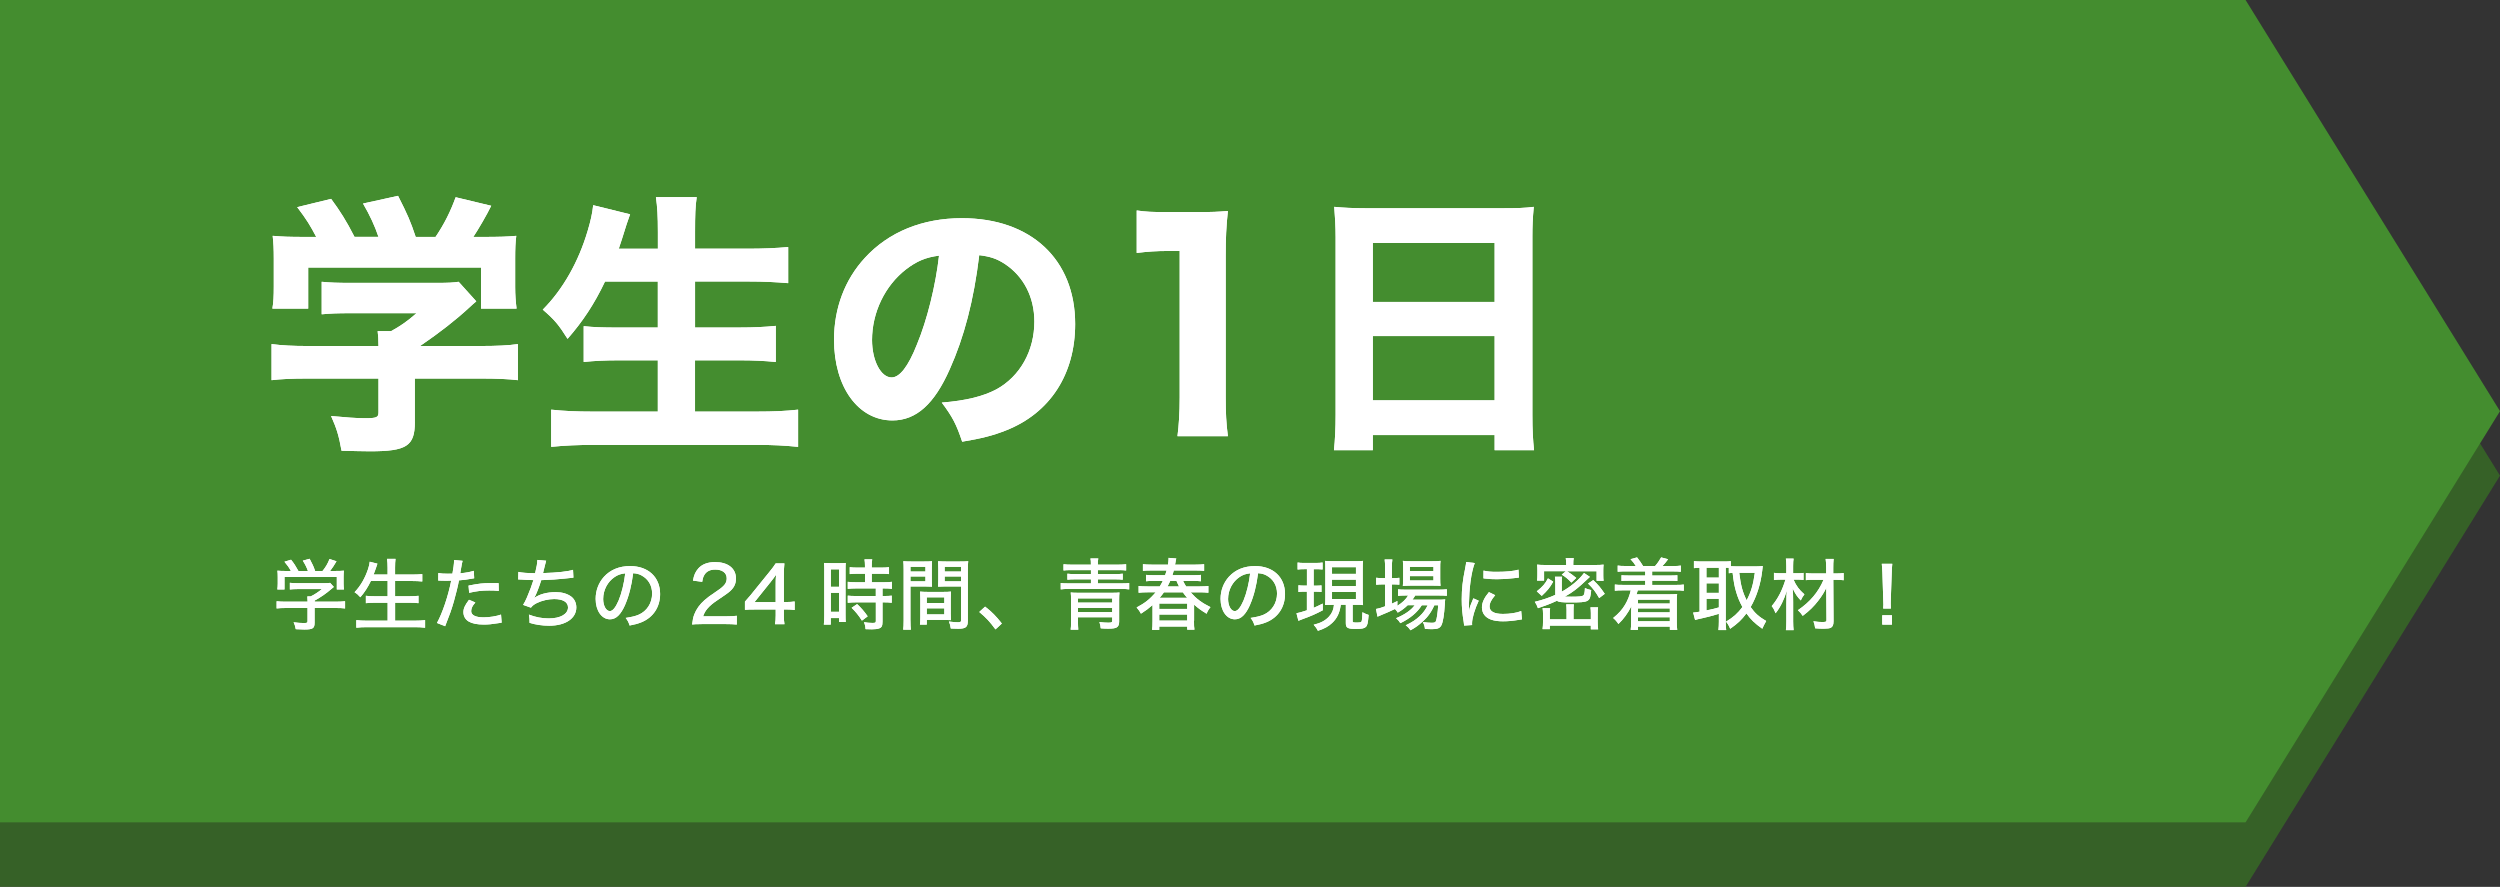 <?xml version="1.0" encoding="UTF-8"?>
<svg id="_レイヤー_2" data-name="レイヤー 2" xmlns="http://www.w3.org/2000/svg" viewBox="0 0 771.95 273.84">
  <rect x="0" y="0" width="771.95" height="273.84" fill="#333333" stroke="none"/>
  <defs>
    <style>
      .cls-1 {
        fill: #377522;
      }

      .cls-2 {
        fill: #fff;
      }

      .cls-3 {
        opacity: .7;
      }

      .cls-4 {
        fill: #4bb42d;
      }
    </style>
  </defs>
  <g id="_レイヤー_1-2" data-name="レイヤー 1">
    <g>
      <g class="cls-3">
        <polygon class="cls-1" points="693.39 273.84 0 273.84 0 19.91 693.39 19.91 771.95 146.87 693.39 273.84"/>
        <polygon class="cls-4" points="693.39 253.92 0 253.92 0 0 693.39 0 771.95 126.96 693.39 253.92"/>
      </g>
      <g>
        <g>
          <path class="cls-2" d="M128.1,130.33c0,7.4-2.55,9.02-13.87,9.02-2.21,0-4.94-.09-8.77-.17-.85-4.77-1.53-6.89-3.23-10.72,4.51.43,7.91.68,10.47.68,3.57,0,4.17-.26,4.17-1.79v-10.47h-22.04c-4.51,0-8.25.17-10.98.51v-11.15c3.15.43,6.72.6,10.89.6h22.13c0-1.87-.09-3.32-.26-4.6h4.17c2.81-1.53,5.02-3.06,7.83-5.53h-20.51c-3.83,0-5.96.08-8.77.34v-10.04c2.55.26,5.02.34,8.85.34h26.89c3.32,0,4.94-.09,6.55-.34l5.45,6.04c-.94.77-1.28,1.11-2.21,1.96-4.25,3.91-8.94,7.57-15.15,11.83h18.98c4.42,0,8.51-.17,11.23-.6v11.15c-2.72-.34-6.64-.51-11.32-.51h-20.51v13.45ZM97.64,73.15c-1.79-3.4-2.89-5.28-5.87-9.19l10.47-2.55c2.72,3.66,4.77,6.89,7.23,11.74h7.4c-1.11-3.32-2.64-6.64-4.77-10.3l10.81-2.38c2.98,5.87,3.83,7.83,5.45,12.68h6.13c2.72-4,4.68-8,6.21-12.25l10.98,2.64c-1.36,2.81-4,7.32-5.53,9.62h2.72c5.53,0,7.74-.09,10.55-.34-.26,2.13-.34,3.83-.34,7.06v8.68c0,2.55.17,4.6.43,6.72h-10.98v-12.68h-53.36v12.68h-11.06c.34-1.87.43-3.91.43-6.81v-8.59c0-2.98-.09-4.94-.34-7.06,3.23.26,4.77.34,10.3.34h3.15Z"/>
          <path class="cls-2" d="M186.82,86.93c-3.32,6.98-6.89,12.34-11.57,17.7-2.72-4.34-4.08-5.96-7.66-9.02,6.21-6.21,11.06-14.81,13.87-24.34.94-3.15,1.45-5.45,1.7-7.91l11.4,2.81q-.17.6-.77,2.21c-.26.68-.26.77-.94,2.89-.43,1.45-1.11,3.49-1.79,5.53h12.08v-5.11c0-4.94-.17-7.74-.6-10.81h12.59c-.43,2.81-.51,5.7-.51,10.72v5.19h16.42c4.51,0,8.68-.17,12.34-.51v11.15c-4.17-.34-7.66-.51-12-.51h-16.76v14.21h13.7c4.34,0,8-.17,11.23-.51v11.15c-3.49-.34-6.98-.51-11.15-.51h-13.79v15.83h19.15c5.02,0,8.94-.17,12.68-.6v11.49c-4.25-.43-7.83-.6-12.42-.6h-50.89c-4.6,0-8.68.17-12.94.6v-11.49c3.83.43,8,.6,12.59.6h20.34v-15.83h-12c-4.25,0-7.66.17-10.89.51v-11.06c2.98.34,5.87.43,10.72.43h12.17v-14.21h-16.34Z"/>
          <path class="cls-2" d="M293.27,113.99c-4.77,10.81-10.38,15.83-17.7,15.83-10.55,0-18.04-10.3-18.04-24.93,0-9.7,3.32-18.55,9.53-25.27,7.32-8,17.79-12.25,29.95-12.25,21.36,0,34.98,12.76,34.98,32.68,0,15.49-7.74,27.49-21.36,32.85-4.08,1.62-7.49,2.47-13.53,3.49-1.79-5.36-2.98-7.66-6.3-12.08,7.57-.6,12.85-1.96,16.85-4.08,7.32-4,11.74-11.91,11.74-20.93,0-7.57-3.32-13.96-9.11-17.79-2.47-1.62-4.51-2.3-7.91-2.72-1.7,14.04-4.68,25.36-9.11,35.23ZM279.74,83.19c-6.47,5.02-10.47,13.28-10.47,21.79,0,6.38,2.72,11.57,6.04,11.57,2.47,0,5.11-3.32,7.83-10.21,3.15-7.57,5.79-18.3,6.81-27.4-4.08.51-6.89,1.7-10.21,4.25Z"/>
          <path class="cls-2" d="M350.97,64.98c2.81.43,4.94.51,9.28.51h9.28c5.11,0,6.3-.08,9.62-.34-.51,4.77-.68,8.42-.68,13.79v43.83c0,4.77.17,8,.68,11.91h-15.57c.43-3.4.68-7.23.68-11.91v-45.27h-3.74c-3.32,0-5.96.17-9.53.6v-13.11Z"/>
          <path class="cls-2" d="M464.32,64.3c4.08,0,6.64-.08,9.28-.43-.34,3.57-.43,6.21-.43,9.11v55.14c0,4.6.17,7.66.51,10.89h-12.17v-4.68h-37.61v4.68h-12c.34-3.23.51-6.81.51-10.89v-54.89c0-3.23-.17-6.21-.43-9.36,2.72.26,5.7.43,9.62.43h42.72ZM461.51,93.23v-18.21h-37.61v18.21h37.61ZM423.9,103.78v19.83h37.61v-19.83h-37.61Z"/>
        </g>
        <g>
          <path class="cls-2" d="M128.1,130.33c0,7.4-2.55,9.02-13.87,9.02-2.21,0-4.94-.09-8.77-.17-.85-4.77-1.53-6.89-3.23-10.72,4.51.43,7.91.68,10.47.68,3.57,0,4.17-.26,4.17-1.79v-10.47h-22.04c-4.51,0-8.25.17-10.98.51v-11.15c3.15.43,6.72.6,10.89.6h22.13c0-1.87-.09-3.32-.26-4.6h4.17c2.81-1.53,5.02-3.06,7.83-5.53h-20.51c-3.83,0-5.96.08-8.77.34v-10.04c2.55.26,5.02.34,8.85.34h26.89c3.32,0,4.94-.09,6.55-.34l5.45,6.04c-.94.77-1.28,1.11-2.21,1.96-4.25,3.91-8.94,7.57-15.15,11.83h18.98c4.42,0,8.51-.17,11.23-.6v11.15c-2.72-.34-6.64-.51-11.32-.51h-20.51v13.45ZM97.64,73.15c-1.79-3.4-2.89-5.28-5.87-9.19l10.47-2.55c2.72,3.66,4.77,6.89,7.23,11.74h7.4c-1.11-3.32-2.64-6.64-4.77-10.3l10.81-2.38c2.98,5.87,3.83,7.83,5.45,12.68h6.13c2.72-4,4.68-8,6.21-12.25l10.98,2.64c-1.36,2.81-4,7.32-5.53,9.62h2.72c5.53,0,7.74-.09,10.55-.34-.26,2.13-.34,3.83-.34,7.06v8.68c0,2.55.17,4.6.43,6.72h-10.98v-12.68h-53.36v12.68h-11.06c.34-1.87.43-3.91.43-6.81v-8.59c0-2.98-.09-4.94-.34-7.06,3.23.26,4.77.34,10.3.34h3.15Z"/>
          <path class="cls-2" d="M186.82,86.93c-3.32,6.98-6.89,12.34-11.57,17.7-2.72-4.34-4.08-5.96-7.66-9.02,6.21-6.21,11.06-14.81,13.87-24.34.94-3.15,1.45-5.45,1.7-7.91l11.4,2.81q-.17.6-.77,2.21c-.26.68-.26.77-.94,2.89-.43,1.45-1.11,3.49-1.79,5.53h12.08v-5.11c0-4.94-.17-7.74-.6-10.81h12.59c-.43,2.81-.51,5.7-.51,10.72v5.19h16.42c4.51,0,8.68-.17,12.34-.51v11.15c-4.17-.34-7.66-.51-12-.51h-16.76v14.21h13.7c4.34,0,8-.17,11.23-.51v11.15c-3.49-.34-6.98-.51-11.15-.51h-13.79v15.83h19.15c5.02,0,8.94-.17,12.68-.6v11.49c-4.25-.43-7.83-.6-12.42-.6h-50.89c-4.6,0-8.68.17-12.94.6v-11.49c3.83.43,8,.6,12.59.6h20.34v-15.83h-12c-4.25,0-7.66.17-10.89.51v-11.06c2.98.34,5.87.43,10.72.43h12.17v-14.21h-16.34Z"/>
          <path class="cls-2" d="M293.27,113.99c-4.77,10.81-10.38,15.83-17.7,15.83-10.55,0-18.04-10.3-18.04-24.93,0-9.7,3.32-18.55,9.53-25.27,7.32-8,17.79-12.25,29.95-12.25,21.36,0,34.98,12.76,34.98,32.68,0,15.49-7.74,27.49-21.36,32.85-4.08,1.62-7.49,2.47-13.53,3.49-1.79-5.36-2.98-7.66-6.3-12.08,7.57-.6,12.85-1.96,16.85-4.08,7.32-4,11.74-11.91,11.74-20.93,0-7.57-3.32-13.96-9.11-17.79-2.47-1.62-4.51-2.3-7.91-2.72-1.7,14.04-4.68,25.36-9.11,35.23ZM279.74,83.19c-6.47,5.02-10.47,13.28-10.47,21.79,0,6.38,2.72,11.57,6.04,11.57,2.47,0,5.11-3.32,7.83-10.21,3.15-7.57,5.79-18.3,6.81-27.4-4.08.51-6.89,1.7-10.21,4.25Z"/>
          <path class="cls-2" d="M350.97,64.98c2.81.43,4.94.51,9.28.51h9.28c5.11,0,6.3-.08,9.62-.34-.51,4.77-.68,8.42-.68,13.79v43.83c0,4.77.17,8,.68,11.91h-15.57c.43-3.4.68-7.23.68-11.91v-45.27h-3.74c-3.32,0-5.96.17-9.53.6v-13.11Z"/>
          <path class="cls-2" d="M464.32,64.3c4.08,0,6.64-.08,9.28-.43-.34,3.57-.43,6.21-.43,9.11v55.14c0,4.6.17,7.66.51,10.89h-12.17v-4.68h-37.61v4.68h-12c.34-3.23.51-6.81.51-10.89v-54.89c0-3.23-.17-6.21-.43-9.36,2.72.26,5.7.43,9.62.43h42.72ZM461.51,93.23v-18.21h-37.61v18.21h37.61ZM423.9,103.78v19.83h37.61v-19.83h-37.61Z"/>
        </g>
      </g>
      <g>
        <g>
          <path class="cls-2" d="M97.14,192.29c0,1.73-.55,2.09-3.17,2.09-.58,0-1.8-.05-2.64-.1-.22-1.08-.34-1.44-.67-2.14,1.22.17,2.26.24,3.05.24,1.08,0,1.25-.07,1.25-.58v-4.06h-6.79c-1.2,0-2.06.05-2.76.14v-2.23c.74.1,1.66.14,2.74.14h6.82v-.26c0-.48-.02-.94-.07-1.37h1.03c1.32-.65,2.28-1.3,3.46-2.26h-7.54c-.91,0-1.68.05-2.35.12v-2.06c.7.1,1.44.12,2.4.12h8.23c.89,0,1.37-.02,1.8-.1l1.15,1.25c-.34.31-.58.48-.65.55-1.85,1.58-3.24,2.54-5.28,3.67v.34h6.62c1.1,0,2.09-.05,2.78-.14v2.23c-.7-.1-1.61-.14-2.81-.14h-6.6v4.54ZM89.82,176.31c-.62-1.13-.98-1.66-1.99-2.86l2.04-.62c.89,1.1,1.42,1.92,2.28,3.48h2.93c-.36-1.06-.86-2.06-1.58-3.19l2.11-.58c.91,1.68,1.2,2.35,1.7,3.77h2.28c1.03-1.3,1.54-2.14,2.16-3.7l2.16.7c-.62,1.1-1.39,2.23-1.99,3h1.39c1.54,0,1.99-.02,2.88-.1-.07.6-.1,1.1-.1,1.99v2.04c0,.62.05,1.2.12,1.78h-2.21v-3.86h-16.15v3.86h-2.21c.07-.53.12-1.1.12-1.78v-2.04c0-.89-.02-1.39-.1-1.99,1.03.1,1.34.1,2.81.1h1.34Z"/>
          <path class="cls-2" d="M114.52,179.4c-.94,1.94-2.02,3.62-3.26,5.02-.91-.98-.98-1.03-1.78-1.56,1.85-1.92,3.26-4.39,4.18-7.18.31-1.01.46-1.56.5-2.23l2.38.6q-.29.79-.46,1.37c-.12.36-.36,1.03-.72,1.99h4.32v-2.11c0-1.13-.05-1.87-.17-2.74h2.62c-.1.79-.14,1.56-.14,2.74v2.11h5.35c1.18,0,2.09-.05,3.05-.14v2.28c-1.01-.1-1.9-.14-3-.14h-5.4v4.7h4.42c1.2,0,2.04-.05,2.81-.14v2.28c-.74-.1-1.68-.14-2.78-.14h-4.44v5.54h6.14c1.27,0,2.21-.05,3.12-.17v2.35c-1.08-.12-1.82-.17-3.07-.17h-14.98c-1.22,0-2.14.05-3.19.17v-2.35c.96.12,1.9.17,3.12.17h6.55v-5.54h-3.96c-1.13,0-2.04.05-2.76.14v-2.28c.72.1,1.49.14,2.74.14h3.98v-4.7h-5.16Z"/>
          <path class="cls-2" d="M135.33,176.93c.89.17,1.56.22,2.95.22.53,0,.89,0,1.42-.02.29-1.49.5-3.14.5-3.86,0-.07,0-.19-.02-.34l2.66.24q-.17.55-.46,2.28c-.12.72-.14.96-.26,1.58,1.82-.19,3.05-.41,4.18-.77l.12,2.3q-.19.02-.72.12c-1.13.24-2.81.46-3.98.53-.29,1.63-.94,4.27-1.56,6.46-.72,2.5-1.3,4.15-2.71,7.7l-2.52-1.01c1.7-3.1,3.46-8.33,4.39-13.06-.22,0-1.44.02-1.94.02-.17,0-.36,0-.7-.02-.36-.02-.77-.02-1.1-.02h-.26l.02-2.35ZM146.78,186.03c-.62.77-.82,1.03-.98,1.39-.19.41-.31.89-.31,1.27,0,1.25,1.34,1.94,3.84,1.94,1.78,0,4.01-.36,5.38-.86l.19,2.5c-.38.07-.53.07-1.13.17-1.9.31-3,.41-4.37.41-2.04,0-3.53-.29-4.63-.91-1.06-.6-1.68-1.68-1.68-2.9,0-1.15.43-2.11,1.73-3.84l1.97.84ZM154,182.47c-1.15-.12-1.82-.14-2.95-.14-2.28,0-3.84.19-6.19.72l-.19-2.23c3.19-.62,4.39-.77,6.82-.77.67,0,1.06,0,2.47.02l.05,2.4Z"/>
          <path class="cls-2" d="M160.05,176.59c1.13.26,2.64.38,5.18.41.46-1.87.67-3.07.7-4.1l2.71.24q-.12.38-.38,1.44c-.26,1.15-.36,1.58-.58,2.38,4.44-.14,7.73-.5,9.26-1.01l.12,2.42q-.58.05-2.71.29c-1.82.22-4.82.41-7.22.48-.58,1.94-1.63,4.63-2.18,5.52,1.58-1.18,3.94-1.82,6.7-1.82,1.87,0,3.53.48,4.73,1.37,1.01.77,1.58,1.97,1.58,3.34,0,3.41-3.34,5.66-8.38,5.66-2.14,0-4.22-.31-6.07-.89,0-1.18,0-1.37-.19-2.54,2.04.79,4.03,1.18,6.12,1.18,3.6,0,5.95-1.34,5.95-3.41,0-1.63-1.56-2.57-4.27-2.57-1.78,0-3.77.46-5.33,1.22-.91.46-1.39.84-1.85,1.44l-2.42-.86c.43-.67.79-1.39,1.2-2.33.82-1.9,1.61-4.03,1.99-5.33-1.25,0-2.52-.07-3.79-.17-.31-.02-.55-.02-.72-.02-.02,0-.1,0-.19.02l.05-2.35Z"/>
          <path class="cls-2" d="M193.07,186.67c-1.39,3.17-2.86,4.56-4.73,4.56-2.54,0-4.42-2.66-4.42-6.31,0-2.57.91-4.99,2.59-6.84,1.97-2.16,4.73-3.29,8.06-3.29,5.59,0,9.26,3.43,9.26,8.62,0,4.01-2.11,7.22-5.71,8.71-1.13.46-2.06.72-3.7,1.03-.36-1.1-.58-1.51-1.22-2.35,1.87-.29,2.95-.55,3.98-.98,2.57-1.1,4.18-3.62,4.18-6.53,0-2.5-1.18-4.49-3.29-5.62-.82-.43-1.46-.6-2.57-.67-.43,3.58-1.3,7.08-2.45,9.67ZM189.78,178.18c-2.18,1.46-3.53,4.03-3.53,6.77,0,2.09.91,3.74,2.06,3.74.86,0,1.75-1.06,2.69-3.24.94-2.21,1.75-5.57,2.06-8.42-1.32.14-2.26.46-3.29,1.15Z"/>
          <path class="cls-2" d="M216.64,192.72c-1.75,0-2.11.02-2.93.12.17-1.49.34-2.26.67-3.12.62-1.63,1.68-3.1,3.22-4.46.82-.72,1.56-1.27,3.84-2.81s2.95-2.42,2.95-3.89c0-1.66-1.37-2.69-3.53-2.69-1.49,0-2.59.5-3.26,1.49-.41.62-.6,1.15-.77,2.3l-2.86-.38c.31-1.7.74-2.69,1.61-3.7,1.13-1.32,2.93-2.02,5.21-2.02,3.98,0,6.46,1.94,6.46,5.06,0,1.82-.7,3.1-2.42,4.42-.74.55-1.08.79-3.22,2.23-2.69,1.8-3.89,3.17-4.51,5.04h7.15c1.39,0,2.45-.05,3.26-.17v2.71c-1.06-.1-1.97-.14-3.36-.14h-7.51Z"/>
          <path class="cls-2" d="M230.01,185.79q.58-.62,1.78-2.06l5.83-7.2c.96-1.18,1.34-1.7,1.9-2.57h2.69c-.14,1.39-.17,2.21-.17,4.06v7.87h.89c.98,0,1.56-.05,2.45-.17v2.64c-.91-.12-1.46-.17-2.45-.17h-.89v1.85c0,1.2.05,1.82.19,2.69h-2.93c.17-.82.22-1.56.22-2.71v-1.82h-6.55c-1.39,0-2.09.02-2.95.1v-2.5ZM239.51,180.51c0-1.2.02-1.97.12-3.02-.48.7-.84,1.15-1.66,2.21l-4.99,6.22h6.53v-5.4Z"/>
          <path class="cls-2" d="M254.53,176.21c0-1.03-.02-1.7-.1-2.38q.5.05,2.16.07h2.45c1.18,0,1.56-.02,2.11-.07-.05.55-.07,1.01-.07,2.35v13.49c0,1.25.02,1.82.07,2.4h-2.06v-1.22h-2.57v2.02h-2.14c.1-.72.14-1.61.14-2.76v-13.9ZM256.55,181.2h2.54v-5.4h-2.54v5.4ZM256.55,188.91h2.54v-5.86h-2.54v5.86ZM264.85,177.15c-.84,0-1.87.05-2.47.12v-2.14c.65.1,1.37.14,2.4.14h2.3v-.7c0-.7-.05-1.25-.14-1.85h2.38c-.1.58-.14,1.1-.14,1.85v.7h2.93c1.01,0,1.75-.05,2.4-.14v2.14c-.67-.1-1.39-.12-2.38-.12h-2.95v2.64h3.7c1.08,0,1.9-.05,2.52-.14v2.18c-.65-.1-1.3-.14-2.35-.14h-.55v2.35h.5c1.08,0,1.8-.05,2.35-.12v2.21c-.67-.1-1.32-.14-2.35-.14h-.5v5.95c0,1.3-.24,1.8-1.01,2.09-.53.19-1.25.29-2.26.29,0,0-.67-.02-1.97-.05-.05-.89-.19-1.49-.5-2.16.72.14,1.85.24,2.62.24.91,0,1.06-.07,1.06-.65v-5.71h-6.17c-.89,0-1.75.05-2.5.14v-2.21c.6.07,1.34.12,2.54.12h6.12v-2.35h-6.12c-1.01,0-1.82.05-2.54.14v-2.18c.6.1,1.46.14,2.57.14h2.76v-2.64h-2.23ZM266.15,191.64c-1.01-1.61-1.97-2.78-3.19-3.96l1.7-1.15c1.25,1.15,2.18,2.23,3.26,3.77l-1.78,1.34Z"/>
          <path class="cls-2" d="M281.13,191.57c0,1.42.05,2.23.14,2.86h-2.38c.1-.7.14-1.44.14-2.86v-15.6c0-1.25-.02-1.92-.1-2.69.65.07,1.27.1,2.47.1h3.94c1.22,0,1.78-.02,2.45-.1-.05.74-.07,1.32-.07,2.26v3.43c0,1.03.02,1.63.07,2.18-.65-.05-1.39-.07-2.3-.07h-4.37v10.49ZM281.13,176.47h4.63v-1.46h-4.63v1.46ZM281.13,179.5h4.63v-1.49h-4.63v1.49ZM293.56,189.34c0,.91.02,1.54.07,2.14-.72-.05-1.39-.07-2.35-.07h-5.11v1.46h-2.11c.1-.7.12-1.37.12-2.33v-5.66c0-.86-.02-1.54-.07-2.21.65.07,1.27.1,2.28.1h4.97c1.03,0,1.63-.02,2.28-.1-.05.65-.07,1.27-.07,2.21v4.46ZM286.17,186.19h5.42v-1.75h-5.42v1.75ZM286.17,189.72h5.42v-1.87h-5.42v1.87ZM298.84,191.74c0,1.87-.62,2.4-2.95,2.4-.53,0-1.9-.05-2.3-.07-.14-.94-.26-1.39-.58-2.16,1.25.17,2.11.24,2.74.24.82,0,1.01-.12,1.01-.65v-10.42h-4.8c-.91,0-1.66.02-2.3.07.05-.65.07-1.27.07-2.18v-3.43c0-.82-.02-1.56-.07-2.26.65.07,1.22.1,2.45.1h4.34c1.25,0,1.85-.02,2.52-.1-.1.91-.12,1.51-.12,2.66v15.79ZM291.69,176.47h5.06v-1.46h-5.06v1.46ZM291.69,179.5h5.06v-1.49h-5.06v1.49Z"/>
          <path class="cls-2" d="M304.19,187.32c2.14,1.66,3.38,2.95,5.16,5.21l-1.97,1.82c-1.68-2.33-3.05-3.79-5.02-5.38l1.82-1.66Z"/>
          <path class="cls-2" d="M336.85,174.36c0-1.08-.02-1.39-.14-1.92h2.42c-.12.55-.14.96-.14,1.92h6.12c1.13,0,1.94-.05,2.62-.14v1.94c-.62-.1-1.27-.12-2.42-.12h-6.31v1.22h5.47c.94,0,1.56-.02,2.21-.12v1.87c-.67-.1-1.32-.12-2.21-.12h-5.47v1.25h7.22c1.2,0,1.85-.02,2.45-.12v1.97c-.67-.1-1.37-.14-2.45-.14h-16.27c-1.03,0-1.75.05-2.42.14v-1.97c.6.1,1.25.12,2.42.12h6.91v-1.25h-5.04c-.86,0-1.56.02-2.23.12v-1.87c.7.1,1.32.12,2.23.12h5.04v-1.22h-6.05c-1.15,0-1.82.02-2.42.12v-1.94c.67.1,1.51.14,2.62.14h5.86ZM332.85,190.63v1.22c0,1.08.05,1.99.1,2.57h-2.35c.1-.67.12-1.15.12-2.88v-6.34c0-.96-.02-1.54-.1-2.26.5.07,1.08.1,2.02.1h10.97c.96,0,1.54-.02,2.06-.1-.07.62-.1,1.25-.1,2.23v6.79c0,.89-.22,1.39-.7,1.73-.5.31-1.18.43-2.69.43-.67,0-1.34-.02-2.3-.1-.05-.7-.14-1.15-.41-1.94,1.2.14,1.97.19,2.78.19,1.01,0,1.18-.1,1.18-.7v-.96h-10.58ZM343.43,184.78h-10.58v1.3h10.58v-1.3ZM332.85,187.71v1.3h10.58v-1.3h-10.58Z"/>
          <path class="cls-2" d="M368.68,191.67c0,1.39.02,2.09.14,2.76h-2.23v-.98h-8.64v1.03h-2.21c.1-.67.14-1.39.14-2.71v-4.94c-1.32,1.15-2.04,1.68-3.58,2.66-.31-.62-.65-1.13-1.34-1.92,2.5-1.3,4.18-2.62,5.88-4.68h-2.5c-1.13,0-1.92.05-2.76.14v-2.09c.65.1,1.46.14,2.74.14h3.79c.36-.58.62-1.06.94-1.7h-2.71c-1.27,0-1.85.02-2.47.1v-1.97c.6.07,1.18.1,2.47.1h3.43c.19-.53.29-.82.46-1.46h-4.66c-1.18,0-1.85.02-2.66.12v-2.06c.72.1,1.49.14,2.74.14h4.99c.12-.7.19-1.32.19-1.73v-.36l2.38.19c-.12.41-.17.62-.24,1.18-.05.26-.07.38-.14.72h6.22c1.3,0,2.06-.05,2.76-.14v2.06c-.82-.1-1.49-.12-2.66-.12h-6.7c-.19.74-.26.96-.43,1.46h6.29c1.37,0,1.92-.02,2.52-.1v1.97c-.62-.07-1.18-.1-2.52-.1h-3c.38.79.55,1.08.94,1.7h4.18c1.25,0,2.04-.05,2.69-.14v2.09c-.84-.1-1.63-.14-2.71-.14h-2.78c1.82,2.04,3.48,3.26,6.14,4.58-.55.67-.89,1.25-1.2,2.04-1.66-1.01-2.66-1.75-3.86-2.81v4.97ZM357.95,188.02h8.64v-1.66h-8.64v1.66ZM357.95,191.62h8.64v-1.87h-8.64v1.87ZM366.57,184.59c-.6-.67-.86-1.03-1.34-1.7h-5.83c-.48.67-.79,1.1-1.32,1.7h8.5ZM364.07,181.08c-.26-.53-.38-.74-.79-1.7h-1.94c-.31.7-.48,1.01-.84,1.7h3.58Z"/>
          <path class="cls-2" d="M386.03,186.67c-1.39,3.17-2.86,4.56-4.73,4.56-2.54,0-4.42-2.66-4.42-6.31,0-2.57.91-4.99,2.59-6.84,1.97-2.16,4.73-3.29,8.06-3.29,5.59,0,9.26,3.43,9.26,8.62,0,4.01-2.11,7.22-5.71,8.71-1.13.46-2.06.72-3.7,1.03-.36-1.1-.58-1.51-1.22-2.35,1.87-.29,2.95-.55,3.98-.98,2.57-1.1,4.18-3.62,4.18-6.53,0-2.5-1.18-4.49-3.29-5.62-.82-.43-1.46-.6-2.57-.67-.43,3.58-1.3,7.08-2.45,9.67ZM382.74,178.18c-2.18,1.46-3.53,4.03-3.53,6.77,0,2.09.91,3.74,2.06,3.74.86,0,1.75-1.06,2.69-3.24.94-2.21,1.75-5.57,2.06-8.42-1.32.14-2.26.46-3.29,1.15Z"/>
          <path class="cls-2" d="M402.69,175.75c-.94,0-1.32.02-2.02.12v-2.18c.6.12,1.15.14,2.11.14h3.55c.91,0,1.46-.05,2.06-.14v2.16c-.62-.07-1.13-.1-1.94-.1h-.82v5.09h.86c.72,0,1.06-.02,1.56-.1v2.06c-.58-.07-.98-.1-1.56-.1h-.86v4.99c.84-.36,1.39-.62,2.81-1.32l.02,2.06c-2.06,1.1-3.74,1.85-6.29,2.76-.55.19-.86.34-1.25.5l-.6-2.33c.7-.12,1.73-.41,3.22-.91v-5.76h-.98c-.65,0-1.1.02-1.63.12v-2.11c.55.1.94.12,1.66.12h.96v-5.09h-.86ZM411.47,186.75c-.94,0-1.34.02-2.3.07.05-.62.07-1.44.07-2.45v-8.76c0-1.25-.02-1.73-.07-2.42.58.07,1.13.1,2.33.1h7.08c1.13,0,1.68-.02,2.3-.1-.07.62-.1,1.25-.1,2.42v8.66c0,1.1.02,1.82.1,2.57-.77-.1-1.06-.1-2.3-.1h-.91v5.06c0,.38.12.43,1.49.43.7,0,1.08-.07,1.22-.26.17-.22.29-1.42.31-2.93.65.38,1.22.62,1.92.84-.22,2.57-.38,3.29-.91,3.74-.48.43-1.22.58-3,.58-2.62,0-3.14-.31-3.14-1.82v-5.64h-1.58q0,.1-.02.31c-.34,2.28-1.15,3.94-2.64,5.33-1.15,1.08-2.33,1.73-4.37,2.4-.34-.7-.62-1.1-1.32-1.87,2.18-.53,3.62-1.3,4.73-2.52.94-1.01,1.44-2.21,1.54-3.65h-.41ZM411.3,177.19h7.39v-2.06h-7.39v2.06ZM411.3,180.99h7.39v-1.99h-7.39v1.99ZM411.3,184.95h7.39v-2.16h-7.39v2.16Z"/>
          <path class="cls-2" d="M434.65,186.89c-.94.91-1.8,1.56-3.05,2.28-.24-.41-.36-.58-.86-1.13-.79.41-3.07,1.42-4.01,1.78-.65.26-1.25.53-1.39.6l-.46-2.38c.94-.17,1.27-.26,2.81-.82v-6.77h-.84c-.72,0-1.32.05-1.92.12v-2.18c.6.1,1.15.12,1.97.12h.79v-3.12c0-1.18-.05-1.92-.14-2.64h2.38c-.12.77-.14,1.44-.14,2.66v3.1h.48c.86,0,1.37-.02,1.82-.1v2.14c-.67-.07-1.15-.1-1.8-.1h-.5v5.95c.7-.31.96-.43,1.7-.82l-.02,1.49c1.54-.96,2.64-1.99,3.34-3.19h-.91c-1.01,0-1.7.05-2.21.12v-2.04c.53.1,1.13.12,2.23.12h10.39c1.15,0,1.87-.05,2.45-.14v2.04c-.6-.07-1.39-.1-2.45-.1h-7.32c-.29.5-.43.7-.86,1.3h7.78c1.15,0,1.68-.02,2.35-.1-.07.38-.07.46-.12,1.44-.19,3.24-.58,5.66-1.08,6.58-.48.89-1.18,1.18-2.95,1.18-.65,0-1.34-.02-2.11-.07-.1-.86-.26-1.37-.67-2.14,1.18.17,2.06.24,2.83.24.67,0,1.03-.14,1.18-.43.31-.7.6-2.62.74-4.99h-1.18c-.62,1.42-1.39,2.66-2.3,3.72-.74.84-2.04,2.02-3.02,2.74-.6.43-1.06.72-2.04,1.27-.53-.74-.72-.96-1.49-1.54,2.04-.98,3.02-1.63,4.32-2.81,1.01-.94,1.85-2.06,2.47-3.38h-1.82c-1.44,2.28-3.55,4.03-6.62,5.54-.36-.6-.67-.98-1.32-1.54,2.66-1.1,4.63-2.47,5.76-4.01h-2.16ZM435.35,180.84c-.94,0-1.66.02-2.18.1.05-.65.1-1.32.1-2.26v-3.34c0-1.06-.02-1.44-.1-2.16.72.1,1.3.12,2.38.12h6.72c1.15,0,1.85-.02,2.54-.12-.1.67-.1,1.13-.1,2.3v3.19c0,1.06.02,1.75.1,2.23-.53-.05-1.22-.07-2.18-.07h-7.27ZM435.33,176.33h7.3v-1.3h-7.3v1.3ZM435.33,179.23h7.3v-1.34h-7.3v1.34Z"/>
          <path class="cls-2" d="M455.37,173.88c-.5,1.22-1.03,3.53-1.32,5.86-.26,1.92-.43,4.46-.46,6.55v2.16h.05c.22-1.06.36-1.51,1.3-3.7l1.66.74c-1.22,2.57-2.06,5.42-2.06,6.98,0,.1,0,.29.02.53l-2.47.17c-.02-.41-.05-.55-.12-1.06-.46-2.78-.62-4.56-.62-7.08,0-3.19.29-5.78,1.03-9.36.24-1.25.29-1.51.34-2.14l2.67.34ZM461.68,183.79c-1.2,1.39-1.73,2.45-1.73,3.5,0,1.49,1.42,2.28,4.13,2.28,2.14,0,4.2-.31,5.64-.89l.22,2.57c-.31.05-.38.05-.91.14-1.82.31-3.34.46-4.94.46-2.88,0-4.75-.65-5.76-1.97-.48-.6-.74-1.49-.74-2.35,0-1.44.7-2.95,2.16-4.7l1.94.96ZM458.08,176.19c1.27.29,2.26.38,4.08.38,2.95,0,5.35-.24,6.72-.67l.12,2.45c-.17,0-.31.02-1.68.19-1.49.19-3.34.31-5.09.31-1.37,0-2.45-.05-3.5-.19-.34-.02-.41-.05-.67-.07l.02-2.4Z"/>
          <path class="cls-2" d="M490.93,178.13q-.29.26-.65.6c-1.01,1.01-3.02,2.78-3.94,3.46-.84.65-1.66,1.18-3.14,2.04.67.02,1.37.02,2.11.02,2.21,0,3.12-.1,3.53-.34.34-.24.5-.84.55-2.33.65.29,1.2.48,1.94.62-.34,3.7-.53,3.82-6.46,3.82-2.62,0-3.5-.1-4.15-.5-1.85.86-3.65,1.56-5.83,2.28-.36-.98-.55-1.34-.98-1.97,2.28-.55,4.34-1.25,6.34-2.14v-3.86c0-.72-.05-1.18-.12-1.75h2.21c-.07.53-.1.96-.1,1.7v2.93c2.9-1.63,5.33-3.67,6.87-5.78l1.82,1.2ZM474.52,182.59c1.8-1.42,2.62-2.35,3.46-4.01l1.61,1.03c-.98,1.8-1.78,2.76-3.53,4.39l-1.54-1.42ZM483.61,173.91c0-.58-.05-1.01-.14-1.56h2.47c-.12.53-.14.96-.14,1.56v.55h6.84c1.1,0,1.75-.02,2.52-.12-.07.5-.1.94-.1,1.66v1.61c0,.79.02,1.22.1,1.73h-2.16v-2.95h-9.14c.94.55,1.82,1.2,2.86,2.06l-1.51,1.44c-1.1-1.18-1.9-1.82-2.98-2.45l1.27-1.06h-6.72v2.9h-2.18c.1-.5.12-.96.12-1.8v-1.51c0-.65-.02-1.06-.1-1.63.89.1,1.42.12,2.52.12h6.48v-.55ZM483.73,188.5c0-.91-.05-1.39-.12-1.9h2.38c-.1.46-.12.96-.12,1.94v2.69h5.35v-1.92c0-.77-.05-1.25-.12-1.78h2.35c-.1.55-.12,1.1-.12,1.94v2.52c0,.94.05,1.68.14,2.33h-2.26v-1.15h-12.67v1.1h-2.23c.1-.7.14-1.39.14-2.33v-2.45c0-.77-.05-1.18-.14-1.7h2.33c-.07.41-.1.91-.1,1.66v1.78h5.18v-2.74ZM493.79,184.68c-1.13-1.99-1.9-3-3.43-4.49l1.61-1.08c1.68,1.66,2.11,2.16,3.55,4.25l-1.73,1.32Z"/>
          <path class="cls-2" d="M501.93,176.43c-1.06,0-1.63.02-2.42.12v-1.92c.7.12,1.3.14,2.42.14h3.17c-.46-.77-.89-1.32-1.63-2.11l2.02-.55c.77.98,1.32,1.75,1.85,2.66h3.72c.65-.72,1.34-1.7,1.87-2.66l2.14.58c-.77,1.03-1.2,1.56-1.75,2.09h3.31c1.08,0,1.7-.02,2.38-.14v1.92c-.7-.1-1.34-.12-2.38-.12h-6.48v1.27h5.57c1.2,0,1.58-.02,2.21-.1v1.8c-.65-.07-1.08-.1-2.21-.1h-5.57v1.3h7.37c1.18,0,1.75-.02,2.4-.12v1.94c-.72-.12-1.32-.14-2.4-.14h-11.81c-.14.5-.24.79-.38,1.22h10.3c.77,0,1.44-.02,2.23-.1-.07.77-.1,1.18-.1,2.14v6.62c0,.98.02,1.58.14,2.33h-2.28v-1.01h-9.84v1.01h-2.26c.1-.72.14-1.34.14-2.28v-2.95c0-.67.02-1.49.1-2.11-1.13,2.21-2.45,4.03-4.03,5.52-.5-.79-1.01-1.34-1.63-1.85,1.7-1.37,2.78-2.57,3.72-4.15.77-1.3,1.37-2.83,1.73-4.39h-2.5c-1.13,0-1.7.02-2.42.12v-1.92c.65.1,1.22.12,2.42.12h6.96v-1.3h-5.11c-1.1,0-1.56.02-2.21.1v-1.8c.6.07,1.01.1,2.21.1h5.11v-1.27h-6.07ZM505.77,185.16v1.2h9.84v-1.2h-9.84ZM505.77,187.87v1.2h9.84v-1.2h-9.84ZM505.77,190.59v1.25h9.84v-1.25h-9.84Z"/>
          <path class="cls-2" d="M533.85,175.32c-.41-.02-.53-.02-.98-.02v16.71c0,1.15.05,1.94.14,2.54h-2.4c.1-.74.14-1.66.14-2.54v-2.47c-2.06.62-4.01,1.13-5.18,1.37-1.08.22-1.82.41-2.16.53l-.6-2.3c.53-.02.86-.07,1.99-.26v-13.56c-.7,0-1.15.05-1.75.12v-2.18c.62.07,1.25.12,2.04.12h7.37c.89,0,1.37-.02,1.99-.12v1.58c.65.05.91.05,1.56.05h6.43c.6,0,1.3-.05,1.87-.12-.05.29-.1.79-.17,1.46-.48,4.1-1.73,8.06-3.58,11.21,1.34,1.92,2.5,2.95,4.8,4.32-.62,1.13-.94,1.73-1.2,2.38-2.42-1.73-3.53-2.81-4.9-4.73-1.49,1.99-2.67,3.1-5.02,4.75-.36-.89-.67-1.46-1.27-2.21,2.28-1.37,3.62-2.59,5.06-4.51-.89-1.63-1.49-3.07-1.97-4.75-.5-1.73-.7-2.78-1.06-5.78-.62.02-.79.02-1.18.1v-1.66ZM526.91,178.35h3.84v-3.05h-3.84v3.05ZM526.91,183.07h3.84v-2.95h-3.84v2.95ZM526.91,188.47c1.78-.36,2.26-.48,3.84-.91v-2.66h-3.84v3.58ZM537.04,176.86c.48,3.91,1.03,6,2.3,8.5,1.37-2.66,2.02-4.87,2.52-8.5h-4.82Z"/>
          <path class="cls-2" d="M553.81,178.97c.79,1.87,1.75,3.17,3.36,4.56-.48.6-.77,1.08-1.13,1.87-1.15-1.2-1.61-1.9-2.52-3.74.14,1.51.17,2.38.17,4.27v5.95c0,1.13.05,1.97.14,2.69h-2.38c.1-.72.14-1.56.14-2.69v-5.4c0-.65.02-1.1.02-1.39,0-1.03,0-1.08.12-2.69-.89,2.88-1.97,5.06-3.46,6.96-.46-1.15-.65-1.49-1.2-2.21,1.92-2.3,3.19-4.75,4.25-8.18h-1.42c-.86,0-1.49.05-2.14.14v-2.23c.65.12,1.15.14,2.21.14h1.61v-2.23c0-.91-.05-1.61-.14-2.3h2.38c-.1.65-.14,1.22-.14,2.3v2.23h1.39c.7,0,1.22-.02,1.82-.12v2.18c-.6-.07-1.18-.12-1.82-.12h-1.27ZM560.13,179.02c-1.13,0-1.87.02-2.52.12v-2.18c.72.1,1.42.12,2.54.12h3.74v-1.73c0-1.1-.05-1.87-.17-2.76h2.47c-.1.84-.12,1.7-.12,2.76v1.73h.91c1.03,0,1.68-.05,2.3-.14v2.23c-.62-.1-1.34-.14-2.3-.14h-.89l.07,12.77c0,1.13-.24,1.7-.84,2.04-.41.19-1.08.29-2.3.29-.86,0-1.66-.05-2.54-.12-.1-.77-.24-1.46-.53-2.18,1.22.19,1.9.24,2.71.24,1.13,0,1.32-.1,1.32-.6l-.07-9.94c-.58,1.25-1.37,2.54-2.42,3.89-1.37,1.8-2.76,3.17-4.85,4.75-.46-.72-.82-1.13-1.49-1.75,3.72-2.52,6.31-5.57,7.92-9.38h-2.95Z"/>
          <path class="cls-2" d="M581.49,187.9c.05-.5.07-.74.07-1.2q0-.38-.05-1.46l-.26-8.33c-.05-1.01-.1-2.06-.19-2.81h3.24c-.1.91-.14,1.85-.17,2.81l-.29,8.33c0,.43,0,.77-.02.96v.41c0,.26.02.84.05,1.3h-2.38ZM581.2,192.87v-2.88h3v2.88h-3Z"/>
        </g>
        <g>
          <path class="cls-2" d="M97.14,192.29c0,1.73-.55,2.09-3.17,2.09-.58,0-1.8-.05-2.64-.1-.22-1.08-.34-1.44-.67-2.14,1.22.17,2.26.24,3.05.24,1.08,0,1.25-.07,1.25-.58v-4.06h-6.79c-1.2,0-2.06.05-2.76.14v-2.23c.74.1,1.66.14,2.74.14h6.82v-.26c0-.48-.02-.94-.07-1.37h1.03c1.32-.65,2.28-1.3,3.46-2.26h-7.54c-.91,0-1.68.05-2.35.12v-2.06c.7.1,1.44.12,2.4.12h8.23c.89,0,1.37-.02,1.8-.1l1.15,1.25c-.34.31-.58.48-.65.55-1.85,1.58-3.24,2.54-5.28,3.67v.34h6.62c1.1,0,2.09-.05,2.78-.14v2.23c-.7-.1-1.61-.14-2.81-.14h-6.6v4.54ZM89.82,176.31c-.62-1.13-.98-1.66-1.99-2.86l2.04-.62c.89,1.1,1.42,1.92,2.28,3.48h2.93c-.36-1.06-.86-2.06-1.58-3.19l2.11-.58c.91,1.68,1.2,2.35,1.7,3.77h2.28c1.03-1.3,1.54-2.14,2.16-3.7l2.16.7c-.62,1.1-1.39,2.23-1.99,3h1.39c1.54,0,1.99-.02,2.88-.1-.07.6-.1,1.1-.1,1.99v2.04c0,.62.05,1.2.12,1.78h-2.21v-3.86h-16.15v3.86h-2.21c.07-.53.12-1.1.12-1.78v-2.04c0-.89-.02-1.39-.1-1.99,1.03.1,1.34.1,2.81.1h1.34Z"/>
          <path class="cls-2" d="M114.52,179.4c-.94,1.94-2.02,3.62-3.26,5.02-.91-.98-.98-1.03-1.78-1.56,1.85-1.92,3.26-4.39,4.18-7.18.31-1.01.46-1.56.5-2.23l2.38.6q-.29.79-.46,1.37c-.12.36-.36,1.03-.72,1.99h4.32v-2.11c0-1.13-.05-1.87-.17-2.74h2.62c-.1.79-.14,1.56-.14,2.74v2.11h5.35c1.18,0,2.09-.05,3.05-.14v2.28c-1.01-.1-1.9-.14-3-.14h-5.4v4.7h4.42c1.2,0,2.04-.05,2.81-.14v2.28c-.74-.1-1.68-.14-2.78-.14h-4.44v5.54h6.14c1.27,0,2.21-.05,3.12-.17v2.35c-1.08-.12-1.82-.17-3.07-.17h-14.98c-1.22,0-2.14.05-3.19.17v-2.35c.96.12,1.9.17,3.12.17h6.55v-5.54h-3.96c-1.13,0-2.04.05-2.76.14v-2.28c.72.1,1.49.14,2.74.14h3.98v-4.7h-5.16Z"/>
          <path class="cls-2" d="M135.33,176.93c.89.17,1.56.22,2.95.22.53,0,.89,0,1.42-.02.29-1.49.5-3.14.5-3.86,0-.07,0-.19-.02-.34l2.66.24q-.17.55-.46,2.28c-.12.72-.14.96-.26,1.58,1.82-.19,3.05-.41,4.18-.77l.12,2.3q-.19.02-.72.12c-1.13.24-2.81.46-3.98.53-.29,1.63-.94,4.27-1.56,6.46-.72,2.5-1.3,4.15-2.71,7.7l-2.52-1.01c1.7-3.1,3.46-8.33,4.39-13.06-.22,0-1.44.02-1.94.02-.17,0-.36,0-.7-.02-.36-.02-.77-.02-1.1-.02h-.26l.02-2.35ZM146.78,186.03c-.62.77-.82,1.03-.98,1.39-.19.41-.31.89-.31,1.27,0,1.25,1.34,1.94,3.84,1.94,1.78,0,4.01-.36,5.38-.86l.19,2.5c-.38.07-.53.07-1.13.17-1.9.31-3,.41-4.37.41-2.04,0-3.53-.29-4.63-.91-1.06-.6-1.68-1.68-1.68-2.9,0-1.15.43-2.11,1.73-3.84l1.97.84ZM154,182.47c-1.15-.12-1.82-.14-2.95-.14-2.28,0-3.84.19-6.19.72l-.19-2.23c3.19-.62,4.39-.77,6.82-.77.67,0,1.06,0,2.47.02l.05,2.4Z"/>
          <path class="cls-2" d="M160.05,176.59c1.13.26,2.64.38,5.18.41.46-1.87.67-3.07.7-4.1l2.71.24q-.12.38-.38,1.44c-.26,1.15-.36,1.58-.58,2.38,4.44-.14,7.73-.5,9.26-1.01l.12,2.42q-.58.05-2.71.29c-1.82.22-4.82.41-7.22.48-.58,1.94-1.63,4.63-2.18,5.52,1.58-1.18,3.94-1.82,6.7-1.82,1.87,0,3.53.48,4.73,1.37,1.01.77,1.58,1.97,1.58,3.34,0,3.41-3.34,5.66-8.38,5.66-2.14,0-4.22-.31-6.07-.89,0-1.18,0-1.37-.19-2.54,2.04.79,4.03,1.18,6.12,1.18,3.6,0,5.95-1.34,5.95-3.41,0-1.63-1.56-2.57-4.27-2.57-1.78,0-3.77.46-5.33,1.22-.91.46-1.39.84-1.85,1.44l-2.42-.86c.43-.67.79-1.39,1.2-2.33.82-1.9,1.61-4.03,1.99-5.33-1.25,0-2.52-.07-3.79-.17-.31-.02-.55-.02-.72-.02-.02,0-.1,0-.19.02l.05-2.35Z"/>
          <path class="cls-2" d="M193.07,186.67c-1.39,3.17-2.86,4.56-4.73,4.56-2.54,0-4.42-2.66-4.42-6.31,0-2.57.91-4.99,2.59-6.84,1.97-2.16,4.73-3.29,8.06-3.29,5.59,0,9.26,3.43,9.26,8.62,0,4.01-2.11,7.22-5.71,8.71-1.13.46-2.06.72-3.7,1.03-.36-1.1-.58-1.51-1.22-2.35,1.87-.29,2.95-.55,3.98-.98,2.57-1.1,4.18-3.62,4.18-6.53,0-2.5-1.18-4.49-3.29-5.62-.82-.43-1.46-.6-2.57-.67-.43,3.58-1.3,7.08-2.45,9.67ZM189.78,178.18c-2.18,1.46-3.53,4.03-3.53,6.77,0,2.09.91,3.74,2.06,3.74.86,0,1.75-1.06,2.69-3.24.94-2.21,1.75-5.57,2.06-8.42-1.32.14-2.26.46-3.29,1.15Z"/>
          <path class="cls-2" d="M216.64,192.72c-1.75,0-2.11.02-2.93.12.17-1.49.34-2.26.67-3.12.62-1.63,1.68-3.1,3.22-4.46.82-.72,1.56-1.27,3.84-2.81s2.95-2.42,2.95-3.89c0-1.66-1.37-2.69-3.53-2.69-1.49,0-2.59.5-3.26,1.49-.41.62-.6,1.15-.77,2.3l-2.86-.38c.31-1.7.74-2.69,1.61-3.7,1.13-1.32,2.93-2.02,5.21-2.02,3.98,0,6.46,1.94,6.46,5.06,0,1.82-.7,3.1-2.42,4.42-.74.55-1.08.79-3.22,2.23-2.69,1.8-3.89,3.17-4.51,5.04h7.15c1.39,0,2.45-.05,3.26-.17v2.71c-1.06-.1-1.97-.14-3.36-.14h-7.51Z"/>
          <path class="cls-2" d="M230.01,185.79q.58-.62,1.78-2.06l5.83-7.2c.96-1.18,1.34-1.7,1.9-2.57h2.69c-.14,1.39-.17,2.21-.17,4.06v7.87h.89c.98,0,1.56-.05,2.45-.17v2.64c-.91-.12-1.46-.17-2.45-.17h-.89v1.85c0,1.2.05,1.82.19,2.69h-2.93c.17-.82.22-1.56.22-2.71v-1.82h-6.55c-1.39,0-2.09.02-2.95.1v-2.5ZM239.51,180.51c0-1.2.02-1.97.12-3.02-.48.7-.84,1.15-1.66,2.21l-4.99,6.22h6.53v-5.4Z"/>
          <path class="cls-2" d="M254.53,176.21c0-1.03-.02-1.7-.1-2.38q.5.05,2.16.07h2.45c1.18,0,1.56-.02,2.11-.07-.05.55-.07,1.01-.07,2.35v13.49c0,1.25.02,1.82.07,2.4h-2.06v-1.22h-2.57v2.02h-2.14c.1-.72.14-1.61.14-2.76v-13.9ZM256.55,181.2h2.54v-5.4h-2.54v5.4ZM256.55,188.91h2.54v-5.86h-2.54v5.86ZM264.85,177.15c-.84,0-1.87.05-2.47.12v-2.14c.65.1,1.37.14,2.4.14h2.3v-.7c0-.7-.05-1.25-.14-1.85h2.38c-.1.58-.14,1.1-.14,1.85v.7h2.93c1.01,0,1.75-.05,2.4-.14v2.14c-.67-.1-1.39-.12-2.38-.12h-2.95v2.64h3.7c1.08,0,1.9-.05,2.52-.14v2.18c-.65-.1-1.3-.14-2.35-.14h-.55v2.35h.5c1.08,0,1.8-.05,2.35-.12v2.21c-.67-.1-1.32-.14-2.35-.14h-.5v5.95c0,1.3-.24,1.8-1.01,2.09-.53.19-1.25.29-2.26.29,0,0-.67-.02-1.97-.05-.05-.89-.19-1.49-.5-2.16.72.14,1.85.24,2.62.24.91,0,1.06-.07,1.06-.65v-5.71h-6.17c-.89,0-1.75.05-2.5.14v-2.21c.6.07,1.34.12,2.54.12h6.12v-2.35h-6.12c-1.01,0-1.82.05-2.54.14v-2.18c.6.1,1.46.14,2.57.14h2.76v-2.64h-2.23ZM266.15,191.64c-1.01-1.61-1.97-2.78-3.19-3.96l1.7-1.15c1.25,1.15,2.18,2.23,3.26,3.77l-1.78,1.34Z"/>
          <path class="cls-2" d="M281.13,191.57c0,1.42.05,2.23.14,2.86h-2.38c.1-.7.14-1.44.14-2.86v-15.6c0-1.25-.02-1.92-.1-2.69.65.07,1.27.1,2.47.1h3.94c1.22,0,1.78-.02,2.45-.1-.05.74-.07,1.32-.07,2.26v3.43c0,1.03.02,1.63.07,2.18-.65-.05-1.39-.07-2.3-.07h-4.37v10.49ZM281.13,176.47h4.63v-1.46h-4.63v1.46ZM281.13,179.5h4.63v-1.49h-4.63v1.49ZM293.56,189.34c0,.91.02,1.54.07,2.14-.72-.05-1.39-.07-2.35-.07h-5.11v1.46h-2.11c.1-.7.12-1.37.12-2.33v-5.66c0-.86-.02-1.54-.07-2.21.65.07,1.27.1,2.28.1h4.97c1.03,0,1.63-.02,2.28-.1-.05.65-.07,1.27-.07,2.21v4.46ZM286.17,186.19h5.42v-1.75h-5.42v1.75ZM286.17,189.72h5.42v-1.87h-5.42v1.87ZM298.84,191.74c0,1.87-.62,2.4-2.95,2.4-.53,0-1.9-.05-2.3-.07-.14-.94-.26-1.39-.58-2.16,1.25.17,2.11.24,2.74.24.82,0,1.01-.12,1.01-.65v-10.42h-4.8c-.91,0-1.66.02-2.3.07.05-.65.07-1.27.07-2.18v-3.43c0-.82-.02-1.56-.07-2.26.65.07,1.22.1,2.45.1h4.34c1.25,0,1.85-.02,2.52-.1-.1.91-.12,1.51-.12,2.66v15.79ZM291.69,176.47h5.06v-1.46h-5.06v1.46ZM291.69,179.5h5.06v-1.49h-5.06v1.49Z"/>
          <path class="cls-2" d="M304.19,187.32c2.14,1.66,3.38,2.95,5.16,5.21l-1.97,1.82c-1.68-2.33-3.05-3.79-5.02-5.38l1.82-1.66Z"/>
          <path class="cls-2" d="M336.85,174.36c0-1.08-.02-1.39-.14-1.92h2.42c-.12.55-.14.96-.14,1.92h6.12c1.13,0,1.94-.05,2.62-.14v1.94c-.62-.1-1.27-.12-2.42-.12h-6.31v1.22h5.47c.94,0,1.56-.02,2.21-.12v1.87c-.67-.1-1.32-.12-2.21-.12h-5.47v1.25h7.22c1.2,0,1.85-.02,2.45-.12v1.97c-.67-.1-1.37-.14-2.45-.14h-16.27c-1.03,0-1.75.05-2.42.14v-1.97c.6.1,1.25.12,2.42.12h6.91v-1.25h-5.04c-.86,0-1.56.02-2.23.12v-1.87c.7.1,1.32.12,2.23.12h5.04v-1.22h-6.05c-1.15,0-1.82.02-2.42.12v-1.94c.67.1,1.51.14,2.62.14h5.86ZM332.85,190.63v1.22c0,1.08.05,1.99.1,2.57h-2.35c.1-.67.12-1.15.12-2.88v-6.34c0-.96-.02-1.54-.1-2.26.5.07,1.08.1,2.02.1h10.97c.96,0,1.54-.02,2.06-.1-.07.62-.1,1.25-.1,2.23v6.79c0,.89-.22,1.39-.7,1.73-.5.31-1.18.43-2.69.43-.67,0-1.34-.02-2.3-.1-.05-.7-.14-1.15-.41-1.94,1.2.14,1.97.19,2.78.19,1.01,0,1.18-.1,1.18-.7v-.96h-10.58ZM343.43,184.78h-10.58v1.3h10.58v-1.3ZM332.85,187.71v1.3h10.58v-1.3h-10.58Z"/>
          <path class="cls-2" d="M368.68,191.67c0,1.39.02,2.09.14,2.76h-2.23v-.98h-8.64v1.03h-2.21c.1-.67.14-1.39.14-2.71v-4.94c-1.32,1.15-2.04,1.68-3.58,2.66-.31-.62-.65-1.13-1.34-1.92,2.5-1.3,4.18-2.62,5.88-4.68h-2.5c-1.13,0-1.92.05-2.76.14v-2.09c.65.1,1.46.14,2.74.14h3.79c.36-.58.62-1.06.94-1.7h-2.71c-1.27,0-1.85.02-2.47.1v-1.97c.6.07,1.18.1,2.47.1h3.43c.19-.53.29-.82.46-1.46h-4.66c-1.18,0-1.85.02-2.66.12v-2.06c.72.1,1.49.14,2.74.14h4.99c.12-.7.19-1.32.19-1.73v-.36l2.38.19c-.12.41-.17.62-.24,1.18-.05.26-.07.38-.14.72h6.22c1.3,0,2.06-.05,2.76-.14v2.06c-.82-.1-1.49-.12-2.66-.12h-6.7c-.19.74-.26.96-.43,1.46h6.29c1.37,0,1.92-.02,2.52-.1v1.97c-.62-.07-1.18-.1-2.52-.1h-3c.38.79.55,1.08.94,1.7h4.18c1.25,0,2.04-.05,2.69-.14v2.09c-.84-.1-1.63-.14-2.71-.14h-2.78c1.82,2.04,3.48,3.26,6.14,4.58-.55.67-.89,1.25-1.2,2.04-1.66-1.01-2.66-1.75-3.86-2.81v4.97ZM357.95,188.02h8.64v-1.66h-8.64v1.66ZM357.95,191.62h8.64v-1.87h-8.64v1.87ZM366.57,184.59c-.6-.67-.86-1.03-1.34-1.7h-5.83c-.48.67-.79,1.1-1.32,1.7h8.5ZM364.07,181.08c-.26-.53-.38-.74-.79-1.7h-1.94c-.31.7-.48,1.01-.84,1.7h3.58Z"/>
          <path class="cls-2" d="M386.03,186.67c-1.39,3.17-2.86,4.56-4.73,4.56-2.54,0-4.42-2.66-4.42-6.31,0-2.57.91-4.99,2.59-6.84,1.97-2.16,4.73-3.29,8.06-3.29,5.59,0,9.26,3.43,9.26,8.62,0,4.01-2.11,7.22-5.71,8.71-1.13.46-2.06.72-3.7,1.03-.36-1.1-.58-1.51-1.22-2.35,1.87-.29,2.95-.55,3.98-.98,2.57-1.1,4.18-3.62,4.18-6.53,0-2.5-1.18-4.49-3.29-5.62-.82-.43-1.46-.6-2.57-.67-.43,3.58-1.3,7.08-2.45,9.67ZM382.74,178.18c-2.18,1.46-3.53,4.03-3.53,6.77,0,2.09.91,3.74,2.06,3.74.86,0,1.75-1.06,2.69-3.24.94-2.21,1.75-5.57,2.06-8.42-1.32.14-2.26.46-3.29,1.15Z"/>
          <path class="cls-2" d="M402.69,175.75c-.94,0-1.32.02-2.02.12v-2.18c.6.12,1.15.14,2.11.14h3.55c.91,0,1.46-.05,2.06-.14v2.16c-.62-.07-1.13-.1-1.94-.1h-.82v5.09h.86c.72,0,1.06-.02,1.56-.1v2.06c-.58-.07-.98-.1-1.56-.1h-.86v4.99c.84-.36,1.39-.62,2.81-1.32l.02,2.06c-2.06,1.1-3.74,1.85-6.29,2.76-.55.19-.86.34-1.25.5l-.6-2.33c.7-.12,1.73-.41,3.22-.91v-5.76h-.98c-.65,0-1.1.02-1.63.12v-2.11c.55.1.94.12,1.66.12h.96v-5.09h-.86ZM411.47,186.75c-.94,0-1.34.02-2.3.07.05-.62.07-1.44.07-2.45v-8.76c0-1.25-.02-1.73-.07-2.42.58.07,1.13.1,2.33.1h7.08c1.13,0,1.68-.02,2.3-.1-.07.62-.1,1.25-.1,2.42v8.66c0,1.1.02,1.82.1,2.57-.77-.1-1.06-.1-2.3-.1h-.91v5.06c0,.38.12.43,1.49.43.7,0,1.08-.07,1.22-.26.17-.22.29-1.42.31-2.93.65.38,1.22.62,1.92.84-.22,2.57-.38,3.29-.91,3.74-.48.43-1.22.58-3,.58-2.62,0-3.14-.31-3.14-1.82v-5.64h-1.58q0,.1-.02.31c-.34,2.28-1.15,3.94-2.64,5.33-1.15,1.08-2.33,1.73-4.37,2.4-.34-.7-.62-1.1-1.32-1.87,2.18-.53,3.62-1.3,4.73-2.52.94-1.01,1.44-2.21,1.54-3.65h-.41ZM411.3,177.19h7.39v-2.06h-7.39v2.06ZM411.3,180.99h7.39v-1.99h-7.39v1.99ZM411.3,184.95h7.39v-2.16h-7.39v2.16Z"/>
          <path class="cls-2" d="M434.65,186.89c-.94.91-1.8,1.56-3.05,2.28-.24-.41-.36-.58-.86-1.13-.79.41-3.07,1.42-4.01,1.78-.65.26-1.25.53-1.39.6l-.46-2.38c.94-.17,1.27-.26,2.81-.82v-6.77h-.84c-.72,0-1.32.05-1.92.12v-2.18c.6.1,1.15.12,1.97.12h.79v-3.12c0-1.18-.05-1.92-.14-2.64h2.38c-.12.77-.14,1.44-.14,2.66v3.1h.48c.86,0,1.37-.02,1.82-.1v2.14c-.67-.07-1.15-.1-1.8-.1h-.5v5.95c.7-.31.96-.43,1.7-.82l-.02,1.49c1.54-.96,2.64-1.99,3.34-3.19h-.91c-1.01,0-1.7.05-2.21.12v-2.04c.53.1,1.13.12,2.23.12h10.39c1.15,0,1.87-.05,2.45-.14v2.04c-.6-.07-1.39-.1-2.45-.1h-7.32c-.29.5-.43.7-.86,1.3h7.78c1.15,0,1.68-.02,2.35-.1-.07.38-.07.46-.12,1.44-.19,3.24-.58,5.66-1.08,6.58-.48.89-1.18,1.18-2.95,1.18-.65,0-1.34-.02-2.11-.07-.1-.86-.26-1.37-.67-2.14,1.18.17,2.06.24,2.83.24.67,0,1.03-.14,1.18-.43.31-.7.6-2.62.74-4.99h-1.18c-.62,1.42-1.39,2.66-2.3,3.72-.74.84-2.04,2.02-3.02,2.74-.6.43-1.06.72-2.04,1.27-.53-.74-.72-.96-1.49-1.54,2.04-.98,3.02-1.63,4.32-2.81,1.01-.94,1.85-2.06,2.47-3.38h-1.82c-1.44,2.28-3.55,4.03-6.62,5.54-.36-.6-.67-.98-1.32-1.54,2.66-1.1,4.63-2.47,5.76-4.01h-2.16ZM435.35,180.84c-.94,0-1.66.02-2.18.1.05-.65.1-1.32.1-2.26v-3.34c0-1.06-.02-1.44-.1-2.16.72.1,1.3.12,2.38.12h6.72c1.15,0,1.85-.02,2.54-.12-.1.67-.1,1.13-.1,2.3v3.19c0,1.06.02,1.75.1,2.23-.53-.05-1.22-.07-2.18-.07h-7.27ZM435.33,176.33h7.3v-1.3h-7.3v1.3ZM435.33,179.23h7.3v-1.34h-7.3v1.34Z"/>
          <path class="cls-2" d="M455.37,173.88c-.5,1.22-1.03,3.53-1.32,5.86-.26,1.92-.43,4.46-.46,6.55v2.16h.05c.22-1.06.36-1.51,1.3-3.7l1.66.74c-1.22,2.57-2.06,5.42-2.06,6.98,0,.1,0,.29.02.53l-2.47.17c-.02-.41-.05-.55-.12-1.06-.46-2.78-.62-4.56-.62-7.08,0-3.19.29-5.78,1.03-9.36.24-1.25.29-1.51.34-2.14l2.67.34ZM461.68,183.79c-1.2,1.39-1.73,2.45-1.73,3.5,0,1.49,1.42,2.28,4.13,2.28,2.14,0,4.2-.31,5.64-.89l.22,2.57c-.31.05-.38.05-.91.14-1.82.31-3.34.46-4.94.46-2.88,0-4.75-.65-5.76-1.97-.48-.6-.74-1.49-.74-2.35,0-1.44.7-2.95,2.16-4.7l1.94.96ZM458.08,176.19c1.27.29,2.26.38,4.08.38,2.95,0,5.35-.24,6.72-.67l.12,2.45c-.17,0-.31.02-1.68.19-1.49.19-3.34.31-5.09.31-1.37,0-2.45-.05-3.5-.19-.34-.02-.41-.05-.67-.07l.02-2.4Z"/>
          <path class="cls-2" d="M490.93,178.13q-.29.26-.65.6c-1.01,1.01-3.02,2.78-3.94,3.46-.84.65-1.66,1.18-3.14,2.04.67.02,1.37.02,2.11.02,2.21,0,3.12-.1,3.53-.34.34-.24.5-.84.55-2.33.65.29,1.2.48,1.94.62-.34,3.7-.53,3.82-6.46,3.82-2.62,0-3.5-.1-4.15-.5-1.85.86-3.65,1.56-5.83,2.28-.36-.98-.55-1.34-.98-1.97,2.28-.55,4.34-1.25,6.34-2.14v-3.86c0-.72-.05-1.18-.12-1.75h2.21c-.07.53-.1.96-.1,1.7v2.93c2.9-1.63,5.33-3.67,6.87-5.78l1.82,1.2ZM474.52,182.59c1.8-1.42,2.62-2.35,3.46-4.01l1.61,1.03c-.98,1.8-1.78,2.76-3.53,4.39l-1.54-1.42ZM483.61,173.91c0-.58-.05-1.01-.14-1.56h2.47c-.12.53-.14.96-.14,1.56v.55h6.84c1.1,0,1.75-.02,2.52-.12-.07.5-.1.94-.1,1.66v1.61c0,.79.02,1.22.1,1.73h-2.16v-2.95h-9.14c.94.55,1.82,1.2,2.86,2.06l-1.51,1.44c-1.1-1.18-1.9-1.82-2.98-2.45l1.27-1.06h-6.72v2.9h-2.18c.1-.5.12-.96.12-1.8v-1.51c0-.65-.02-1.06-.1-1.63.89.1,1.42.12,2.52.12h6.48v-.55ZM483.73,188.5c0-.91-.05-1.39-.12-1.9h2.38c-.1.46-.12.96-.12,1.94v2.69h5.35v-1.92c0-.77-.05-1.25-.12-1.78h2.35c-.1.55-.12,1.1-.12,1.94v2.52c0,.94.05,1.68.14,2.33h-2.26v-1.15h-12.67v1.1h-2.23c.1-.7.14-1.39.14-2.33v-2.45c0-.77-.05-1.18-.14-1.7h2.33c-.07.41-.1.91-.1,1.66v1.78h5.18v-2.74ZM493.79,184.68c-1.13-1.99-1.9-3-3.43-4.49l1.61-1.08c1.68,1.66,2.11,2.16,3.55,4.25l-1.73,1.32Z"/>
          <path class="cls-2" d="M501.93,176.43c-1.06,0-1.63.02-2.42.12v-1.92c.7.12,1.3.14,2.42.14h3.17c-.46-.77-.89-1.32-1.63-2.11l2.02-.55c.77.98,1.32,1.75,1.85,2.66h3.72c.65-.72,1.34-1.7,1.87-2.66l2.14.58c-.77,1.03-1.2,1.56-1.75,2.09h3.31c1.08,0,1.7-.02,2.38-.14v1.92c-.7-.1-1.34-.12-2.38-.12h-6.48v1.27h5.57c1.2,0,1.58-.02,2.21-.1v1.8c-.65-.07-1.08-.1-2.21-.1h-5.57v1.3h7.37c1.18,0,1.75-.02,2.4-.12v1.94c-.72-.12-1.32-.14-2.4-.14h-11.81c-.14.5-.24.79-.38,1.22h10.3c.77,0,1.44-.02,2.23-.1-.07.77-.1,1.18-.1,2.14v6.62c0,.98.02,1.58.14,2.33h-2.28v-1.01h-9.84v1.01h-2.26c.1-.72.14-1.34.14-2.28v-2.95c0-.67.02-1.49.1-2.11-1.13,2.21-2.45,4.03-4.03,5.52-.5-.79-1.01-1.34-1.63-1.85,1.7-1.37,2.78-2.57,3.72-4.15.77-1.3,1.37-2.83,1.73-4.39h-2.5c-1.13,0-1.7.02-2.42.12v-1.92c.65.1,1.22.12,2.42.12h6.96v-1.3h-5.11c-1.1,0-1.56.02-2.21.1v-1.8c.6.07,1.01.1,2.21.1h5.11v-1.27h-6.07ZM505.77,185.16v1.2h9.84v-1.2h-9.84ZM505.77,187.87v1.2h9.84v-1.2h-9.84ZM505.77,190.59v1.25h9.84v-1.25h-9.84Z"/>
          <path class="cls-2" d="M533.85,175.32c-.41-.02-.53-.02-.98-.02v16.71c0,1.15.05,1.94.14,2.54h-2.4c.1-.74.14-1.66.14-2.54v-2.47c-2.06.62-4.01,1.13-5.18,1.37-1.08.22-1.82.41-2.16.53l-.6-2.3c.53-.02.86-.07,1.99-.26v-13.56c-.7,0-1.15.05-1.75.12v-2.18c.62.07,1.25.12,2.04.12h7.37c.89,0,1.37-.02,1.99-.12v1.58c.65.05.91.05,1.56.05h6.43c.6,0,1.3-.05,1.87-.12-.05.29-.1.79-.17,1.46-.48,4.1-1.73,8.06-3.58,11.21,1.34,1.92,2.5,2.95,4.8,4.32-.62,1.13-.94,1.73-1.2,2.38-2.42-1.73-3.53-2.81-4.9-4.73-1.49,1.99-2.67,3.1-5.02,4.75-.36-.89-.67-1.46-1.27-2.21,2.28-1.37,3.62-2.59,5.06-4.51-.89-1.63-1.49-3.07-1.97-4.75-.5-1.73-.7-2.78-1.06-5.78-.62.02-.79.02-1.18.1v-1.66ZM526.91,178.35h3.84v-3.05h-3.84v3.05ZM526.91,183.07h3.84v-2.95h-3.84v2.95ZM526.91,188.47c1.78-.36,2.26-.48,3.84-.91v-2.66h-3.84v3.58ZM537.04,176.86c.48,3.91,1.03,6,2.3,8.5,1.37-2.66,2.02-4.87,2.52-8.5h-4.82Z"/>
          <path class="cls-2" d="M553.81,178.97c.79,1.87,1.75,3.17,3.36,4.56-.48.6-.77,1.08-1.13,1.87-1.15-1.2-1.61-1.9-2.52-3.74.14,1.51.17,2.38.17,4.27v5.95c0,1.13.05,1.97.14,2.69h-2.38c.1-.72.14-1.56.14-2.69v-5.4c0-.65.02-1.1.02-1.39,0-1.03,0-1.08.12-2.69-.89,2.88-1.97,5.06-3.46,6.96-.46-1.15-.65-1.49-1.2-2.21,1.92-2.3,3.19-4.75,4.25-8.18h-1.42c-.86,0-1.49.05-2.14.14v-2.23c.65.12,1.15.14,2.21.14h1.61v-2.23c0-.91-.05-1.61-.14-2.3h2.38c-.1.65-.14,1.22-.14,2.3v2.23h1.39c.7,0,1.22-.02,1.82-.12v2.18c-.6-.07-1.18-.12-1.82-.12h-1.27ZM560.13,179.02c-1.13,0-1.87.02-2.52.12v-2.18c.72.1,1.42.12,2.54.12h3.74v-1.73c0-1.1-.05-1.87-.17-2.76h2.47c-.1.84-.12,1.7-.12,2.76v1.73h.91c1.03,0,1.68-.05,2.3-.14v2.23c-.62-.1-1.34-.14-2.3-.14h-.89l.07,12.77c0,1.13-.24,1.7-.84,2.04-.41.19-1.08.29-2.3.29-.86,0-1.66-.05-2.54-.12-.1-.77-.24-1.46-.53-2.18,1.22.19,1.9.24,2.71.24,1.13,0,1.32-.1,1.32-.6l-.07-9.94c-.58,1.25-1.37,2.54-2.42,3.89-1.37,1.8-2.76,3.17-4.85,4.75-.46-.72-.82-1.13-1.49-1.75,3.72-2.52,6.31-5.57,7.92-9.38h-2.95Z"/>
          <path class="cls-2" d="M581.49,187.9c.05-.5.07-.74.07-1.2q0-.38-.05-1.46l-.26-8.33c-.05-1.01-.1-2.06-.19-2.81h3.24c-.1.91-.14,1.85-.17,2.81l-.29,8.33c0,.43,0,.77-.02.96v.41c0,.26.02.84.05,1.3h-2.38ZM581.2,192.87v-2.88h3v2.88h-3Z"/>
        </g>
      </g>
    </g>
  </g>
</svg>